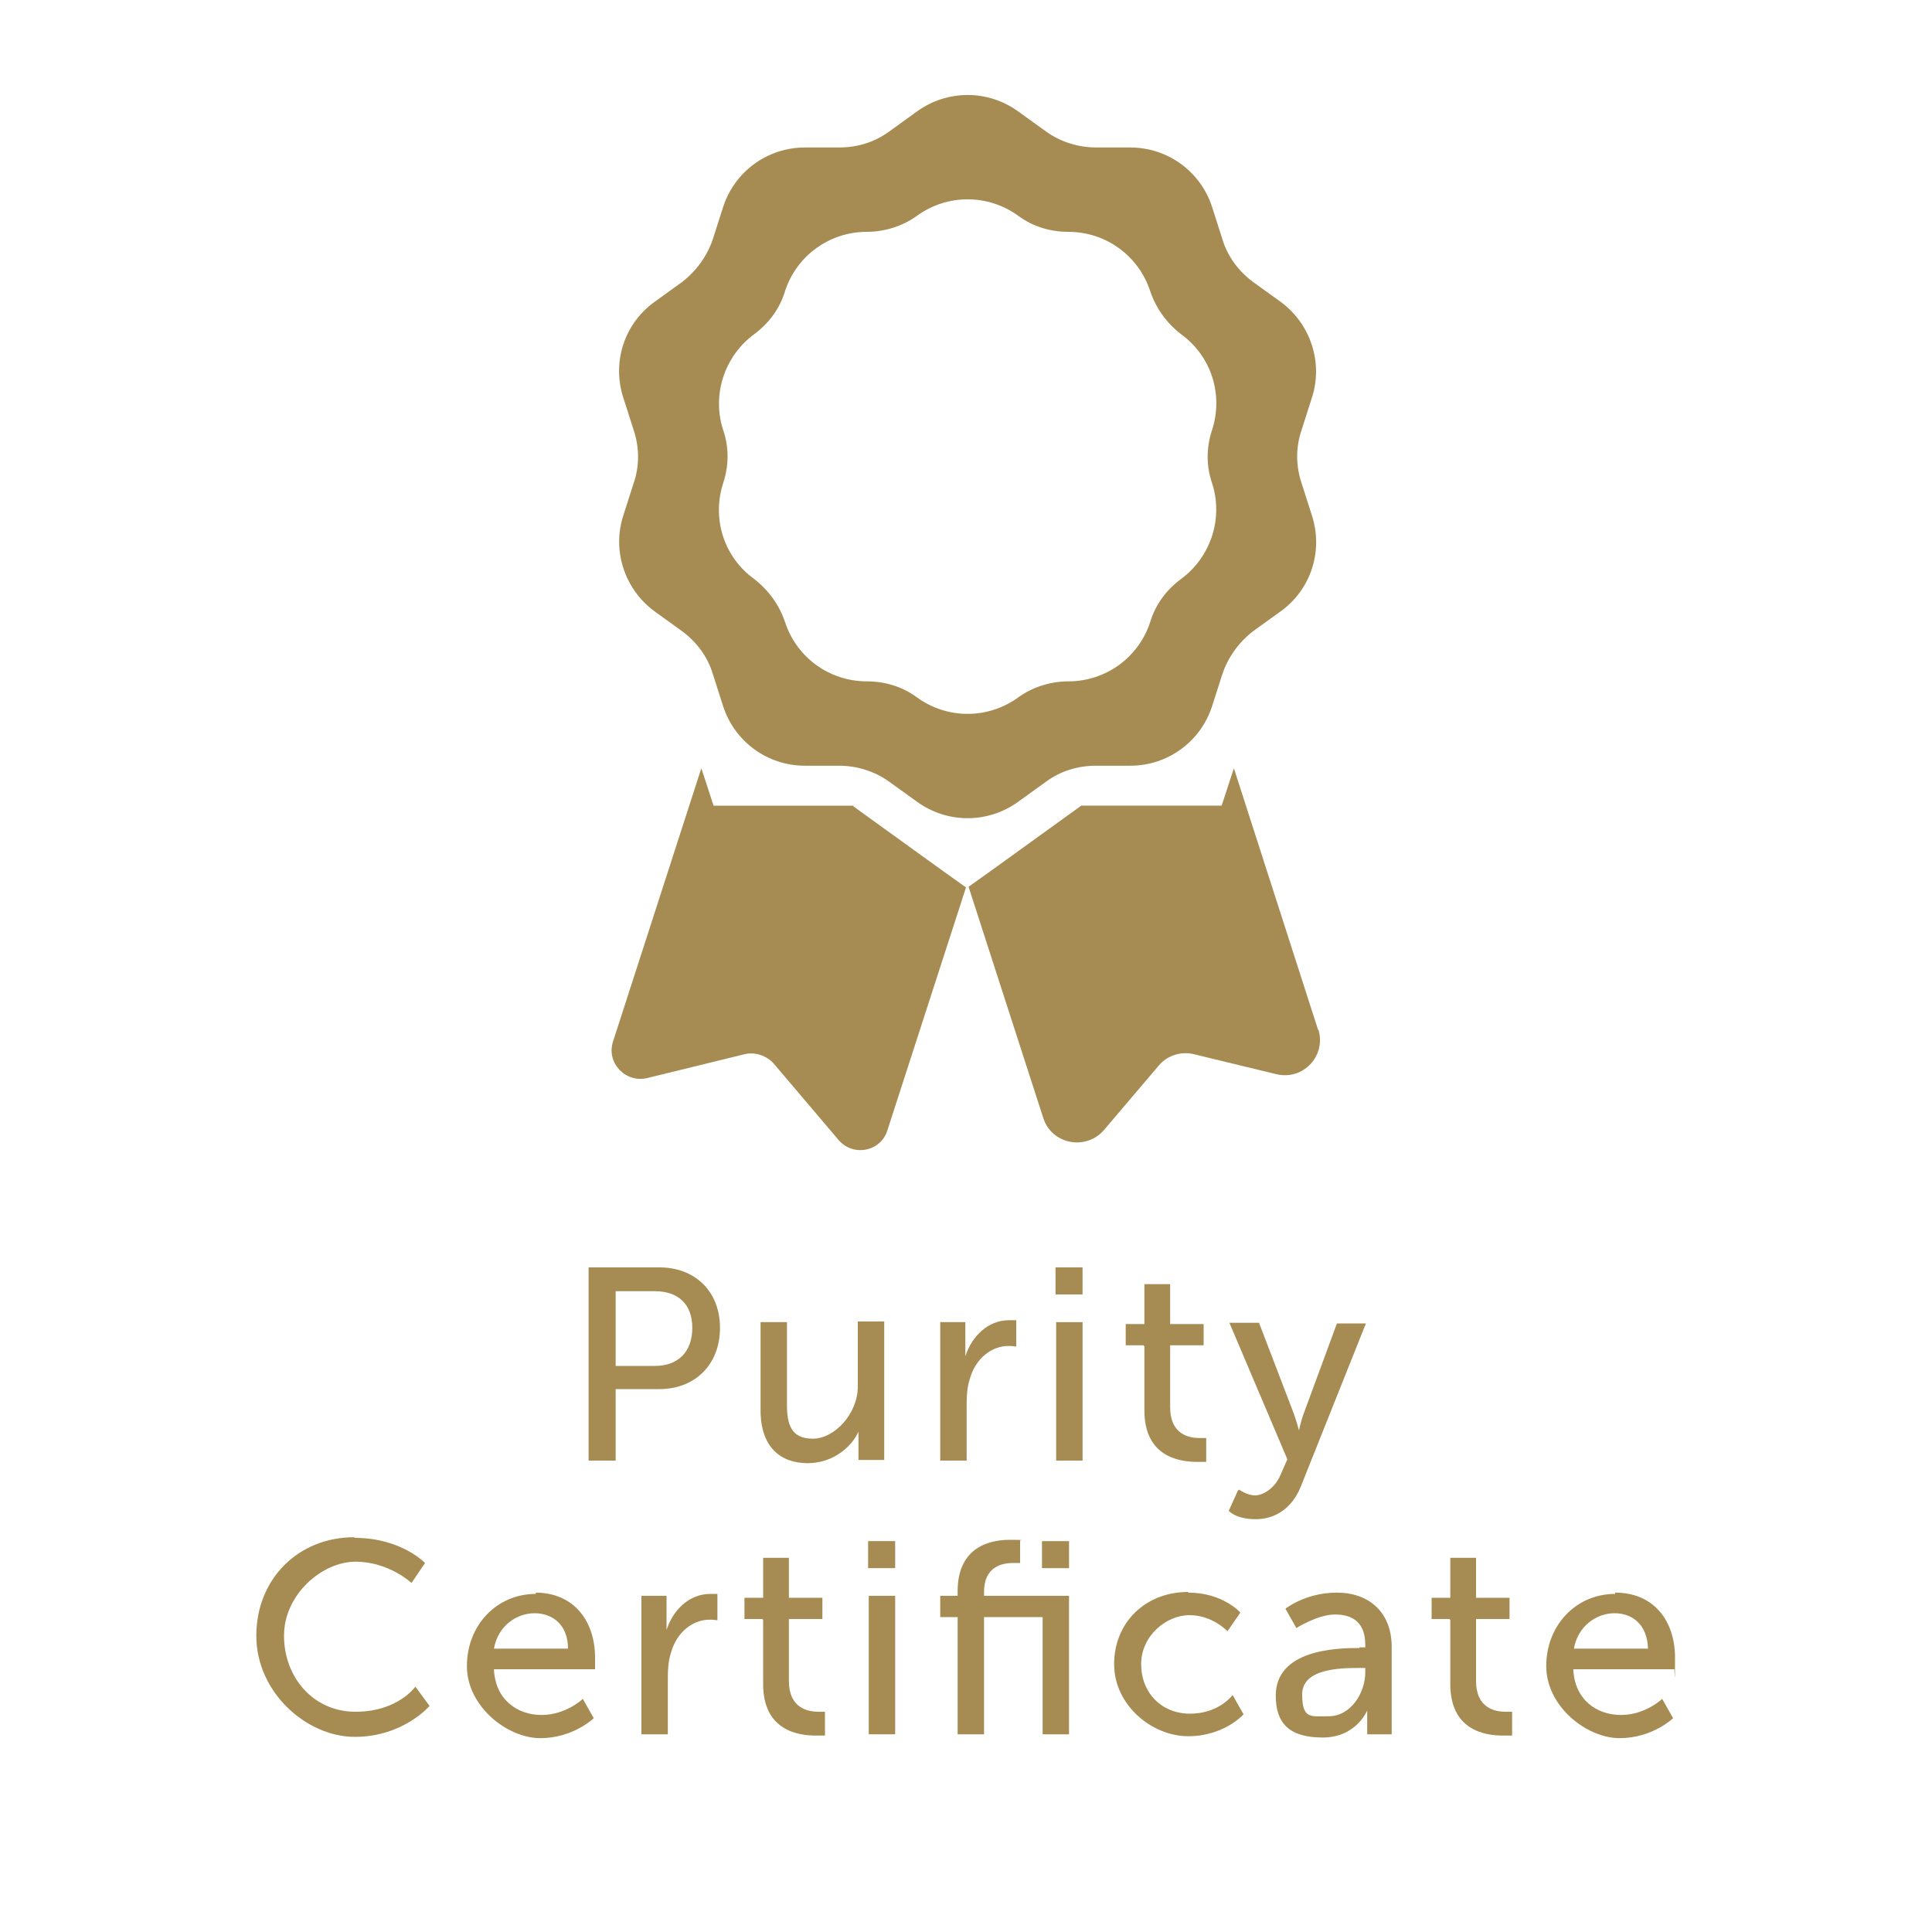 <?xml version="1.0" encoding="UTF-8"?>
<svg id="Ebene_1" xmlns="http://www.w3.org/2000/svg" version="1.1" viewBox="0 0 300 300">
  <!-- Generator: Adobe Illustrator 29.3.1, SVG Export Plug-In . SVG Version: 2.1.0 Build 151)  -->
  <defs>
    <style>
      .st0 {
        fill: #a68c52;
      }
    </style>
  </defs>
  <g>
    <path class="st0" d="M91.4,196.8h11c5.5,0,9.4,3.7,9.4,9.4s-3.9,9.5-9.4,9.5h-6.8v11.1h-4.2v-30ZM101.7,212.1c3.6,0,5.8-2.2,5.8-5.9s-2.2-5.7-5.8-5.7h-6.1v11.6h6.1Z"/>
    <path class="st0" d="M118.1,205.3h4.1v12.8c0,3,.6,5.3,4,5.3s7-3.9,7-8.1v-10.1h4.1v21.5h-4v-4.4h0c-.9,2.1-3.7,4.9-7.9,4.9s-7.3-2.5-7.3-8.2v-13.8h0Z"/>
    <path class="st0" d="M145.9,205.3h4v5.3h0c1-3.1,3.5-5.6,6.8-5.6s1.1,0,1.1,0v4.1s-.6-.1-1.2-.1c-2.6,0-5.1,1.9-6,5.1-.4,1.2-.5,2.5-.5,3.9v8.8h-4.1v-21.5h-.1Z"/>
    <path class="st0" d="M163.9,196.8h4.2v4.2h-4.2v-4.2ZM164,205.3h4.1v21.5h-4.1v-21.5Z"/>
    <path class="st0" d="M177.6,208.9h-2.8v-3.3h2.9v-6.2h4v6.2h5.2v3.3h-5.2v9.6c0,4.3,3,4.8,4.6,4.8s1,0,1,0v3.7h-1.4c-2.8,0-8.2-.8-8.2-8v-10h-.1Z"/>
    <path class="st0" d="M192.4,231.3s1.2.9,2.5.9,3.1-1.2,3.9-3.1l1.1-2.5-9-21.2h4.6l5.4,14.1c.4,1.1.8,2.6.8,2.6h0s.3-1.4.7-2.5l5.2-14.1h4.5l-10.1,25.3c-1.3,3.3-3.9,5.1-7,5.1s-4.2-1.3-4.2-1.3l1.4-3.1.2-.2Z"/>
    <path class="st0" d="M55.1,238.8c7.2,0,10.9,3.9,10.9,3.9l-2.1,3.1s-3.5-3.3-8.7-3.3-11.1,5.1-11.1,11.5,4.5,11.8,11.1,11.8,9.3-3.9,9.3-3.9l2.2,3s-4.1,4.8-11.6,4.8-15.3-6.9-15.3-15.7,6.5-15.3,15.2-15.3h0Z"/>
    <path class="st0" d="M83.1,247.3c6.1,0,9.3,4.5,9.3,10.1s0,1.8,0,1.8h-15.7c.2,4.7,3.6,7.1,7.4,7.1s6.4-2.5,6.4-2.5l1.7,3s-3.2,3.1-8.3,3.1-11.4-4.9-11.4-11.2,4.6-11.2,10.7-11.2v-.2ZM88.2,256c0-3.7-2.4-5.5-5.2-5.5s-5.7,2-6.3,5.5h11.5Z"/>
    <path class="st0" d="M99.5,247.8h4v5.3h0c1-3.1,3.5-5.6,6.8-5.6s1.1,0,1.1,0v4.1s-.6-.1-1.2-.1c-2.6,0-5.1,1.9-6,5.1-.4,1.2-.5,2.5-.5,3.9v8.8h-4.1v-21.5h-.1Z"/>
    <path class="st0" d="M118.4,251.4h-2.8v-3.3h2.9v-6.2h4v6.2h5.2v3.3h-5.2v9.6c0,4.3,3,4.8,4.6,4.8s1,0,1,0v3.7h-1.4c-2.8,0-8.2-.8-8.2-8v-10h-.1Z"/>
    <path class="st0" d="M134.8,239.3h4.2v4.2h-4.2v-4.2ZM134.9,247.8h4.1v21.5h-4.1v-21.5h0Z"/>
    <path class="st0" d="M161.8,251.1h-9v18.2h-4.1v-18.2h-2.7v-3.3h2.7v-.7c0-7.1,5.3-8,8.1-8s1.6.1,1.6.1v3.5h-1.1c-1.6,0-4.5.5-4.5,4.5v.6h13.2v21.5h-4.1v-18.2h0ZM161.8,239.3h4.2v4.2h-4.2v-4.2Z"/>
    <path class="st0" d="M184.5,247.3c5.4,0,8.1,3.1,8.1,3.1l-2,2.9s-2.3-2.5-5.9-2.5-7.5,3.2-7.5,7.6,3.1,7.7,7.6,7.7,6.6-2.9,6.6-2.9l1.7,3s-3,3.4-8.6,3.4-11.5-4.8-11.5-11.2,4.8-11.2,11.5-11.2h0Z"/>
    <path class="st0" d="M211.1,255.8h.9v-.4c0-3.5-2-4.7-4.7-4.7s-6,2.1-6,2.1l-1.7-3s3.1-2.5,8-2.5,8.5,3,8.5,8.4v13.6h-3.8v-3.7h0s-1.7,4.2-6.9,4.2-7.3-2.2-7.3-6.5c0-7.1,9.3-7.4,12.9-7.4h.1ZM206.3,266.5c3.5,0,5.7-3.7,5.7-6.8v-.7h-1.1c-3.1,0-8.7.2-8.7,4.1s1.4,3.4,4,3.4h.1Z"/>
    <path class="st0" d="M225.1,251.4h-2.8v-3.3h2.9v-6.2h4v6.2h5.2v3.3h-5.2v9.6c0,4.3,3,4.8,4.6,4.8s1,0,1,0v3.7h-1.4c-2.8,0-8.2-.8-8.2-8v-10h-.1Z"/>
    <path class="st0" d="M250.8,247.3c6.1,0,9.3,4.5,9.3,10.1s-.1,1.8-.1,1.8h-15.7c.2,4.7,3.6,7.1,7.4,7.1s6.4-2.5,6.4-2.5l1.7,3s-3.2,3.1-8.3,3.1-11.4-4.9-11.4-11.2,4.6-11.2,10.7-11.2v-.2ZM255.9,256c-.1-3.7-2.4-5.5-5.2-5.5s-5.7,2-6.3,5.5h11.5Z"/>
  </g>
  <g>
    <path class="st0" d="M204.7,160l-13.1-40.7-.5,1.5-1.4,4.3h-21.8l-14,10.1-3.5,2.5,11.6,35.9c1.3,4.1,6.6,5.1,9.4,1.9l8.5-10c1.3-1.6,3.5-2.3,5.5-1.8l12.8,3.1c4.2,1,7.8-2.9,6.5-7v.2Z"/>
    <path class="st0" d="M132.6,125.1h-21.8l-1.4-4.3-.5-1.5-13.7,42.4c-1.1,3.3,1.9,6.5,5.3,5.7l15.1-3.7c1.6-.4,3.4.2,4.5,1.4l10.1,11.9c2.3,2.7,6.6,1.8,7.6-1.5l12.2-37.7-3.5-2.5-14-10.1h0Z"/>
    <path class="st0" d="M162.4,121.4c2.3-1.7,5-2.5,7.8-2.5h5.3c5.8,0,10.9-3.7,12.7-9.2l1.6-5c.9-2.7,2.6-5,4.8-6.7l4.3-3.1c4.7-3.4,6.6-9.4,4.8-14.9l-1.6-5c-.9-2.7-.9-5.6,0-8.2l1.6-5c1.8-5.5-.2-11.5-4.8-14.9l-4.3-3.1c-2.3-1.7-4-4-4.8-6.7l-1.6-5c-1.8-5.5-6.9-9.2-12.7-9.2h-5.3c-2.8,0-5.6-.9-7.8-2.5l-4.3-3.1c-4.7-3.4-11-3.4-15.7,0l-4.3,3.1c-2.3,1.7-5,2.5-7.8,2.5h-5.3c-5.8,0-10.9,3.7-12.7,9.2l-1.6,5c-.9,2.7-2.6,5-4.8,6.7l-4.3,3.1c-4.7,3.4-6.6,9.4-4.8,14.9l1.6,5c.9,2.7.9,5.6,0,8.2l-1.6,5c-1.8,5.5.2,11.5,4.8,14.9l4.3,3.1c2.3,1.7,4,4,4.8,6.7l1.6,5c1.8,5.5,6.9,9.2,12.7,9.2h5.3c2.8,0,5.6.9,7.8,2.5l4.3,3.1c4.7,3.4,11,3.4,15.7,0l4.3-3.1ZM142.4,108.3h0c-2.3-1.7-5-2.5-7.8-2.5h0c-5.8,0-10.9-3.7-12.7-9.2h0c-.9-2.7-2.6-5-4.8-6.7h0c-4.7-3.4-6.6-9.4-4.8-14.9h0c.9-2.7.9-5.6,0-8.2h0c-1.8-5.5.2-11.5,4.8-14.9h0c2.3-1.7,4-4,4.8-6.7h0c1.8-5.5,6.9-9.2,12.7-9.2h0c2.8,0,5.6-.9,7.8-2.5,4.7-3.4,11-3.4,15.7,0h0c2.3,1.7,5,2.5,7.8,2.5h0c5.8,0,10.9,3.7,12.7,9.2h0c.9,2.7,2.6,5,4.8,6.7h0c4.7,3.4,6.6,9.4,4.8,14.9h0c-.9,2.7-.9,5.6,0,8.2h0c1.8,5.5-.2,11.5-4.8,14.9h0c-2.3,1.7-4,4-4.8,6.7h0c-1.8,5.5-6.9,9.2-12.7,9.2h0c-2.8,0-5.6.9-7.8,2.5h0c-4.7,3.4-11,3.4-15.7,0Z"/>
  </g>
</svg>
